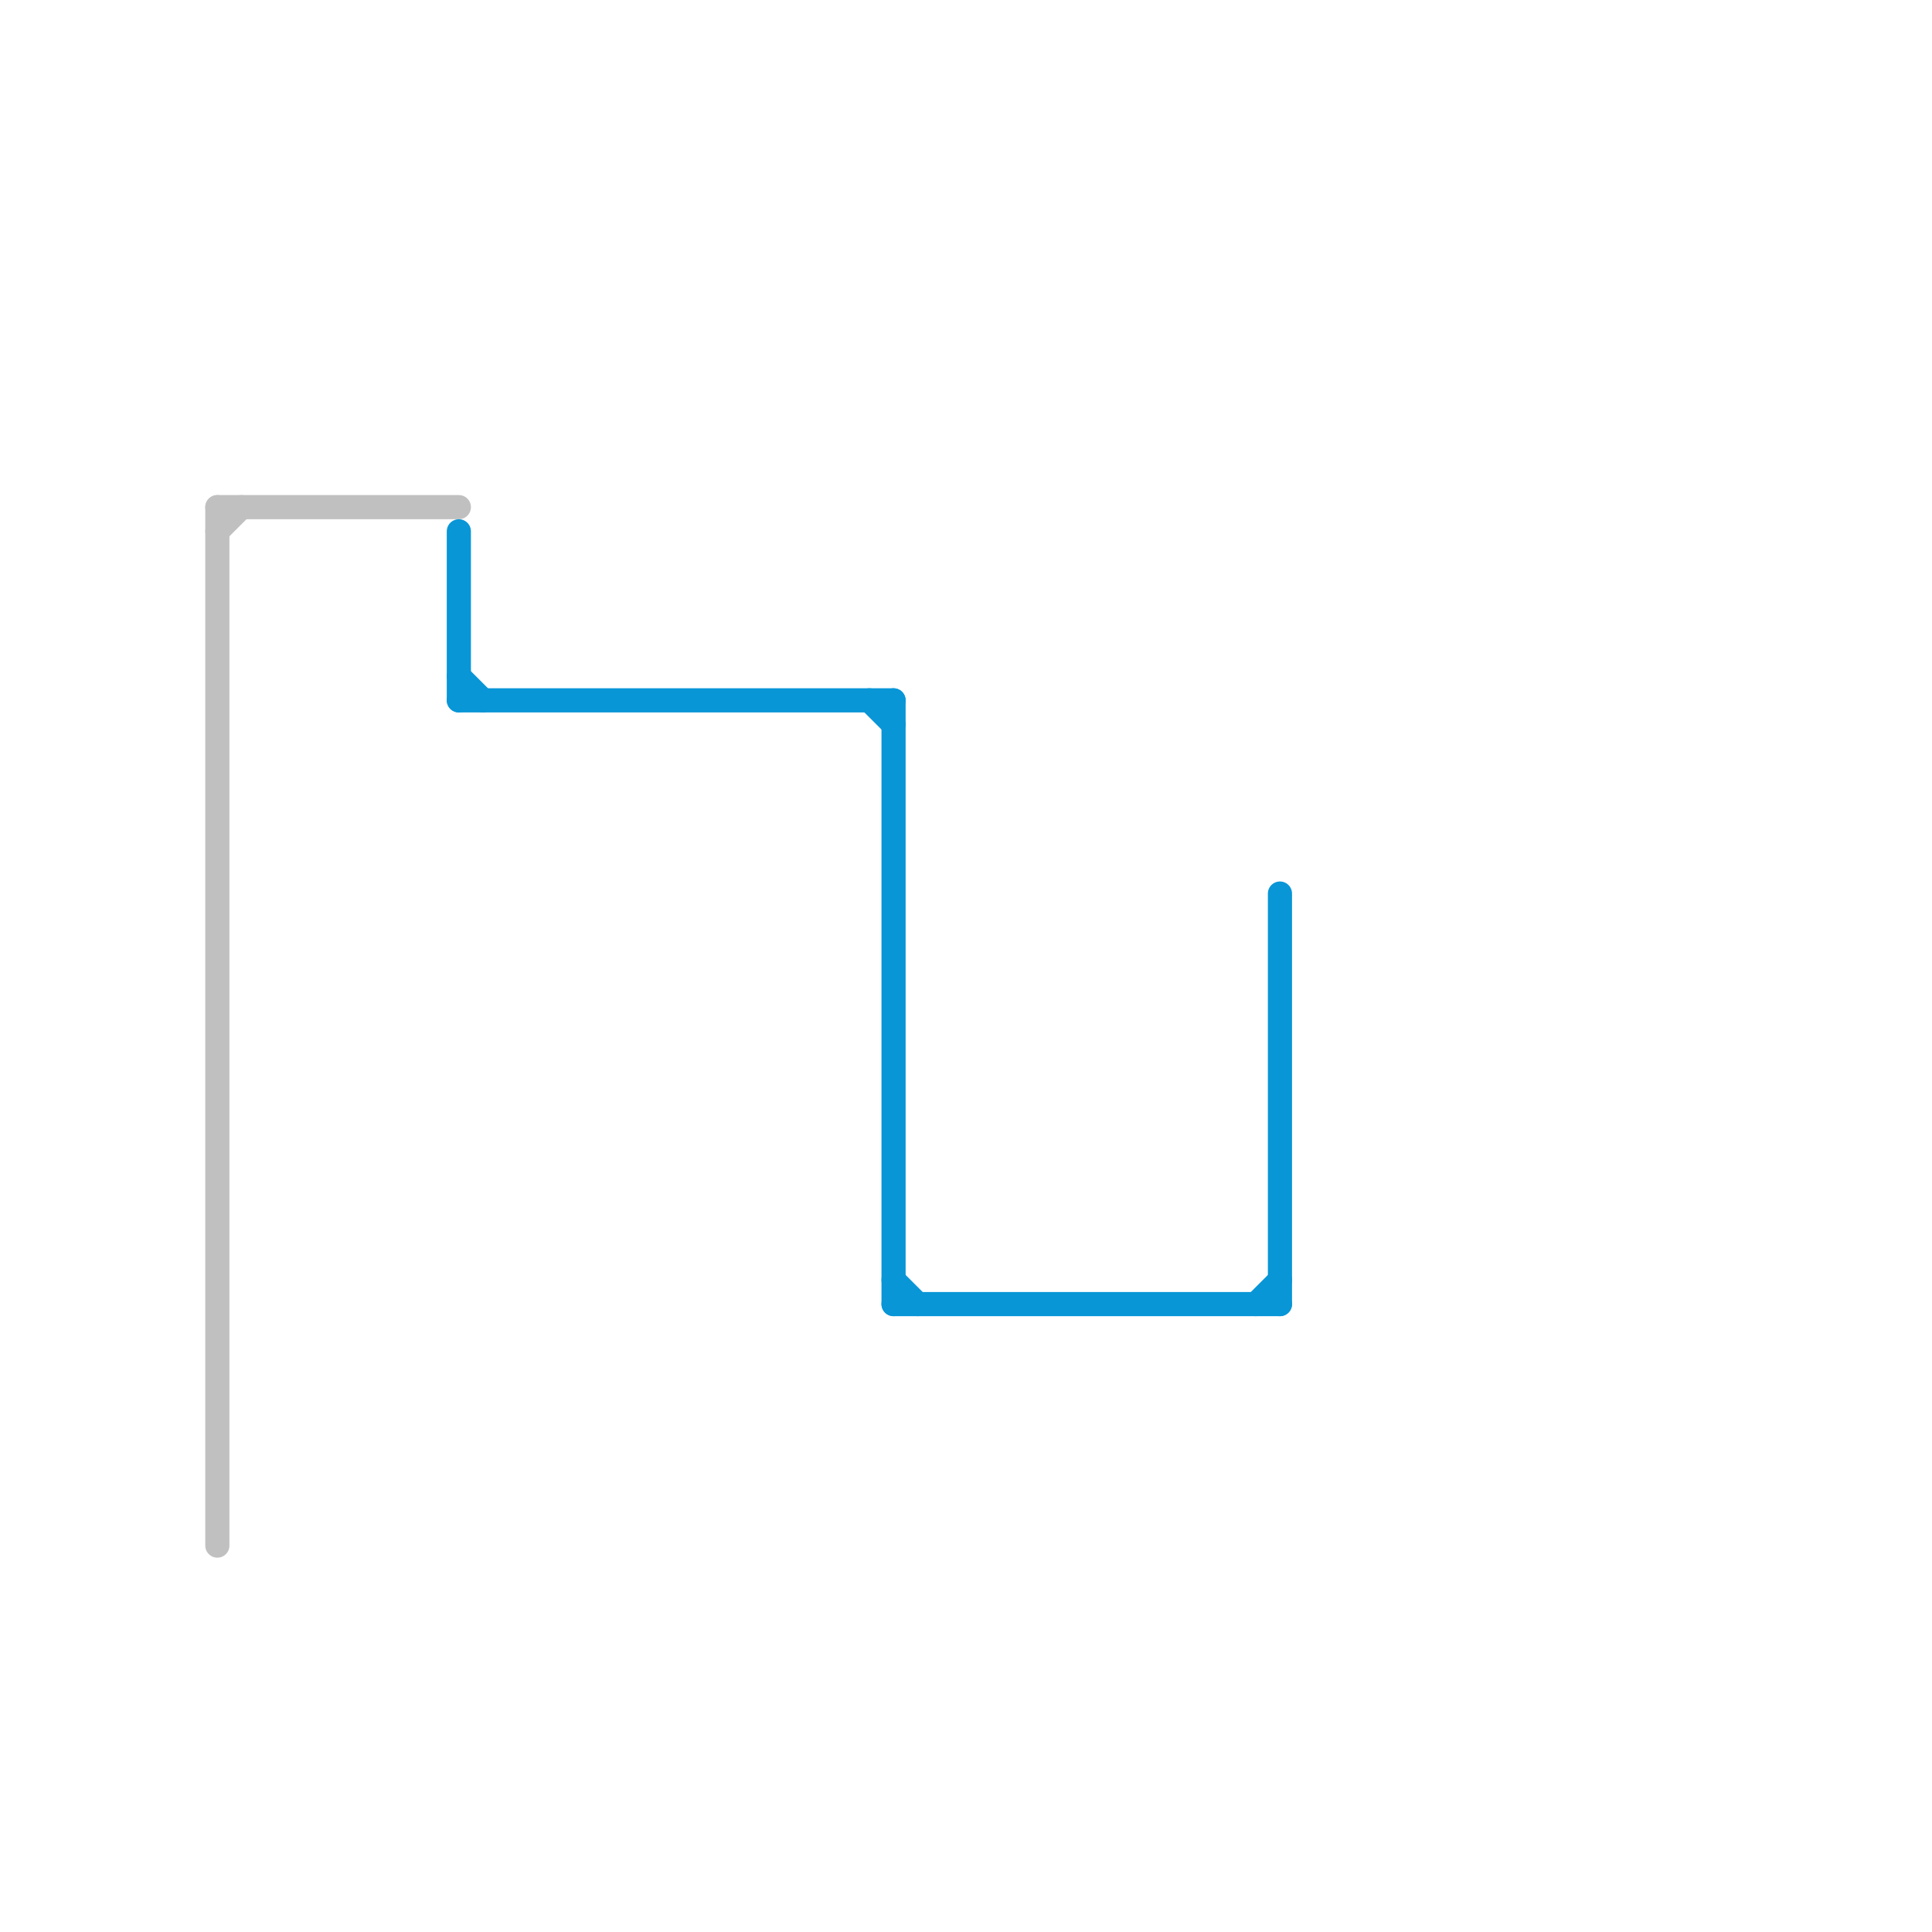 
<svg version="1.1" xmlns="http://www.w3.org/2000/svg" viewBox="0 0 80 80">
<style>text { font: 1px Helvetica; font-weight: 600; white-space: pre; dominant-baseline: central; } line { stroke-width: 1; fill: none; stroke-linecap: round; stroke-linejoin: round; } .c0 { stroke: #c0c0c0 } .c1 { stroke: #0896d7 }</style><defs><g id="wm-xf"><circle r="1.2" fill="#000"/><circle r="0.9" fill="#fff"/><circle r="0.6" fill="#000"/><circle r="0.3" fill="#fff"/></g><g id="wm"><circle r="0.6" fill="#000"/><circle r="0.3" fill="#fff"/></g></defs><line class="c0" x1="9" y1="21" x2="9" y2="64"/><line class="c0" x1="9" y1="21" x2="19" y2="21"/><line class="c0" x1="9" y1="22" x2="10" y2="21"/><line class="c1" x1="37" y1="54" x2="53" y2="54"/><line class="c1" x1="52" y1="54" x2="53" y2="53"/><line class="c1" x1="37" y1="29" x2="37" y2="54"/><line class="c1" x1="53" y1="37" x2="53" y2="54"/><line class="c1" x1="19" y1="29" x2="37" y2="29"/><line class="c1" x1="19" y1="22" x2="19" y2="29"/><line class="c1" x1="37" y1="53" x2="38" y2="54"/><line class="c1" x1="36" y1="29" x2="37" y2="30"/><line class="c1" x1="19" y1="28" x2="20" y2="29"/>
</svg>
